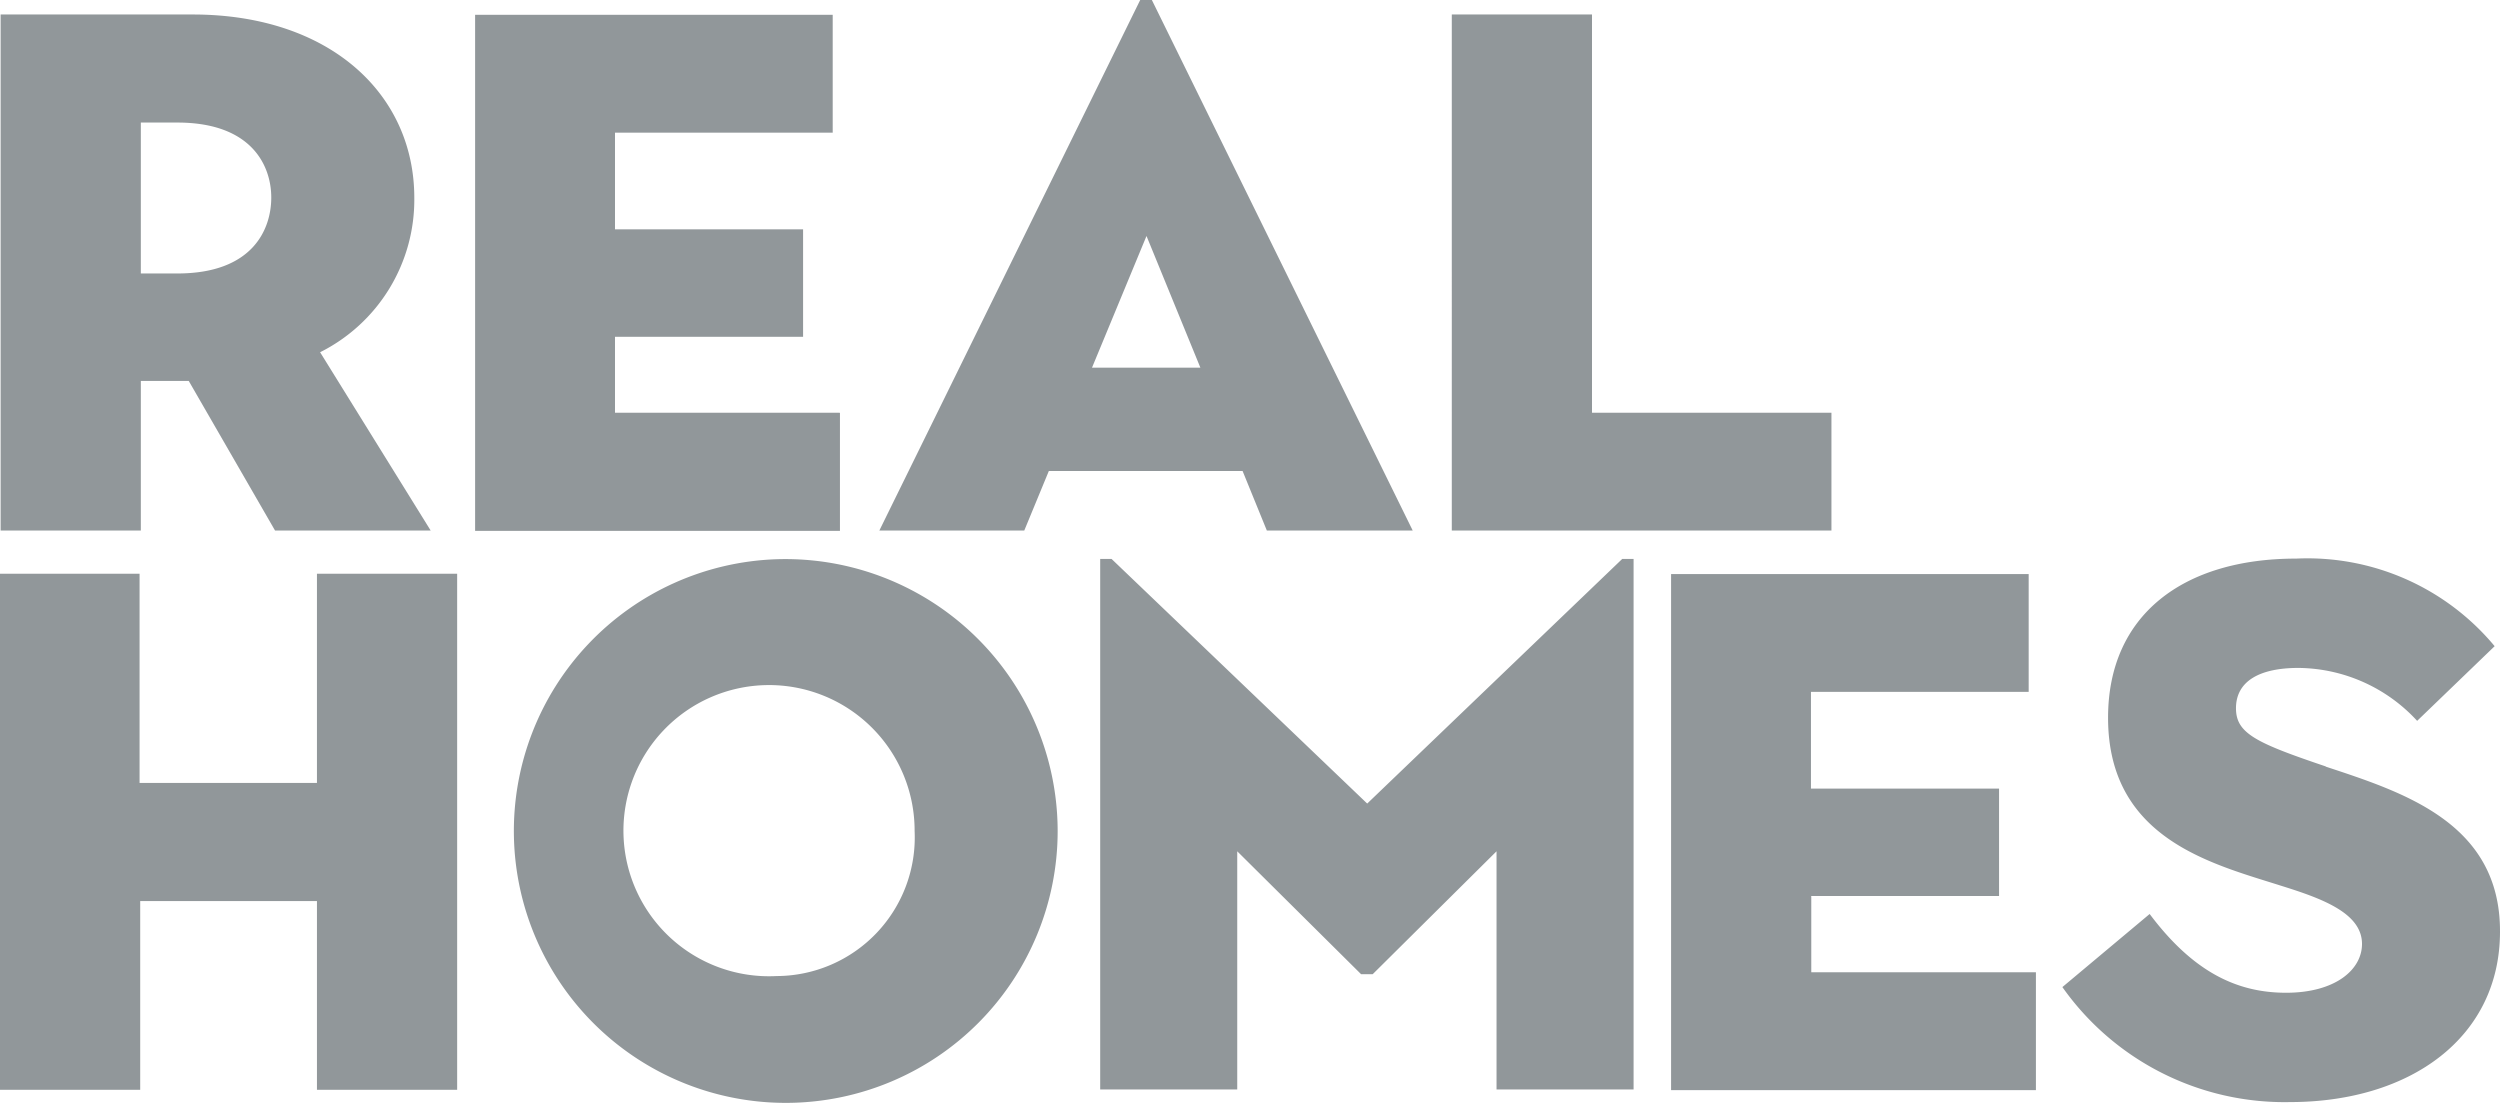 <svg xmlns="http://www.w3.org/2000/svg" width="79.35" height="35" viewBox="0 0 79.35 35">
  <path id="As_seen_in_5" data-name="As seen in 5" d="M118.6,47.45h6.15l.77,1.89h4.63L121.87,32.5h-.37l-8.28,16.84h4.6l.78-1.89Zm3.1-7.46,1.71,4.18h-3.44Zm21.75,5.61h-7.61V32.96h-4.45V49.34h12.05V45.6ZM89.78,44.59H91.3l2.74,4.75h4.94l-3.51-5.66a5.412,5.412,0,0,0,2.99-4.9c0-3.32-2.71-5.82-7.03-5.82h-6.1V49.34h4.45V44.59Zm0-8.2h1.16c2.37,0,2.98,1.38,2.98,2.38s-.58,2.41-2.98,2.41H89.78V36.39Zm22.18,9.21h-7.13V43.19h5.97V39.78h-5.97V36.71h6.91V32.97H100.39V49.35h11.58V45.61Zm30.83,15.34h5.97V57.53h-5.97V54.46h6.91V50.72H138.35V67.1h11.58V63.36H142.8V60.95ZM109.96,50.25a8.63,8.63,0,1,0,8.92,8.64,8.643,8.643,0,0,0-8.92-8.64Zm0,13.23a4.621,4.621,0,1,1,4.38-4.6A4.4,4.4,0,0,1,109.96,63.48Zm-14.6-6.13H89.74V50.71H85.31V67.09h4.45V61.1h5.61v5.99h4.45V50.71H95.37v6.64Zm63.78-.52c-2.22-.75-2.86-1.05-2.86-1.85,0-.86.75-1.28,1.98-1.28a5.177,5.177,0,0,1,3.77,1.68l2.46-2.37a7.724,7.724,0,0,0-6.3-2.78c-3.6,0-5.97,1.8-5.97,5.05,0,3.84,3.28,4.63,5.48,5.33,1.28.4,2.58.86,2.58,1.85,0,.82-.85,1.55-2.41,1.55s-2.95-.66-4.33-2.5l-2.77,2.32a8.629,8.629,0,0,0,7.22,3.65c3.84,0,6.67-2.06,6.67-5.41.01-3.45-3.06-4.42-5.54-5.24Zm-30.43,1.18-8.12-7.77h-.36V67.08h4.35V59.52l3.93,3.9h.37l3.93-3.9v7.56h4.35V50.24h-.36l-8.1,7.77Z" transform="translate(-85.31 -32.5)" fill="#91979a"/>
</svg>

